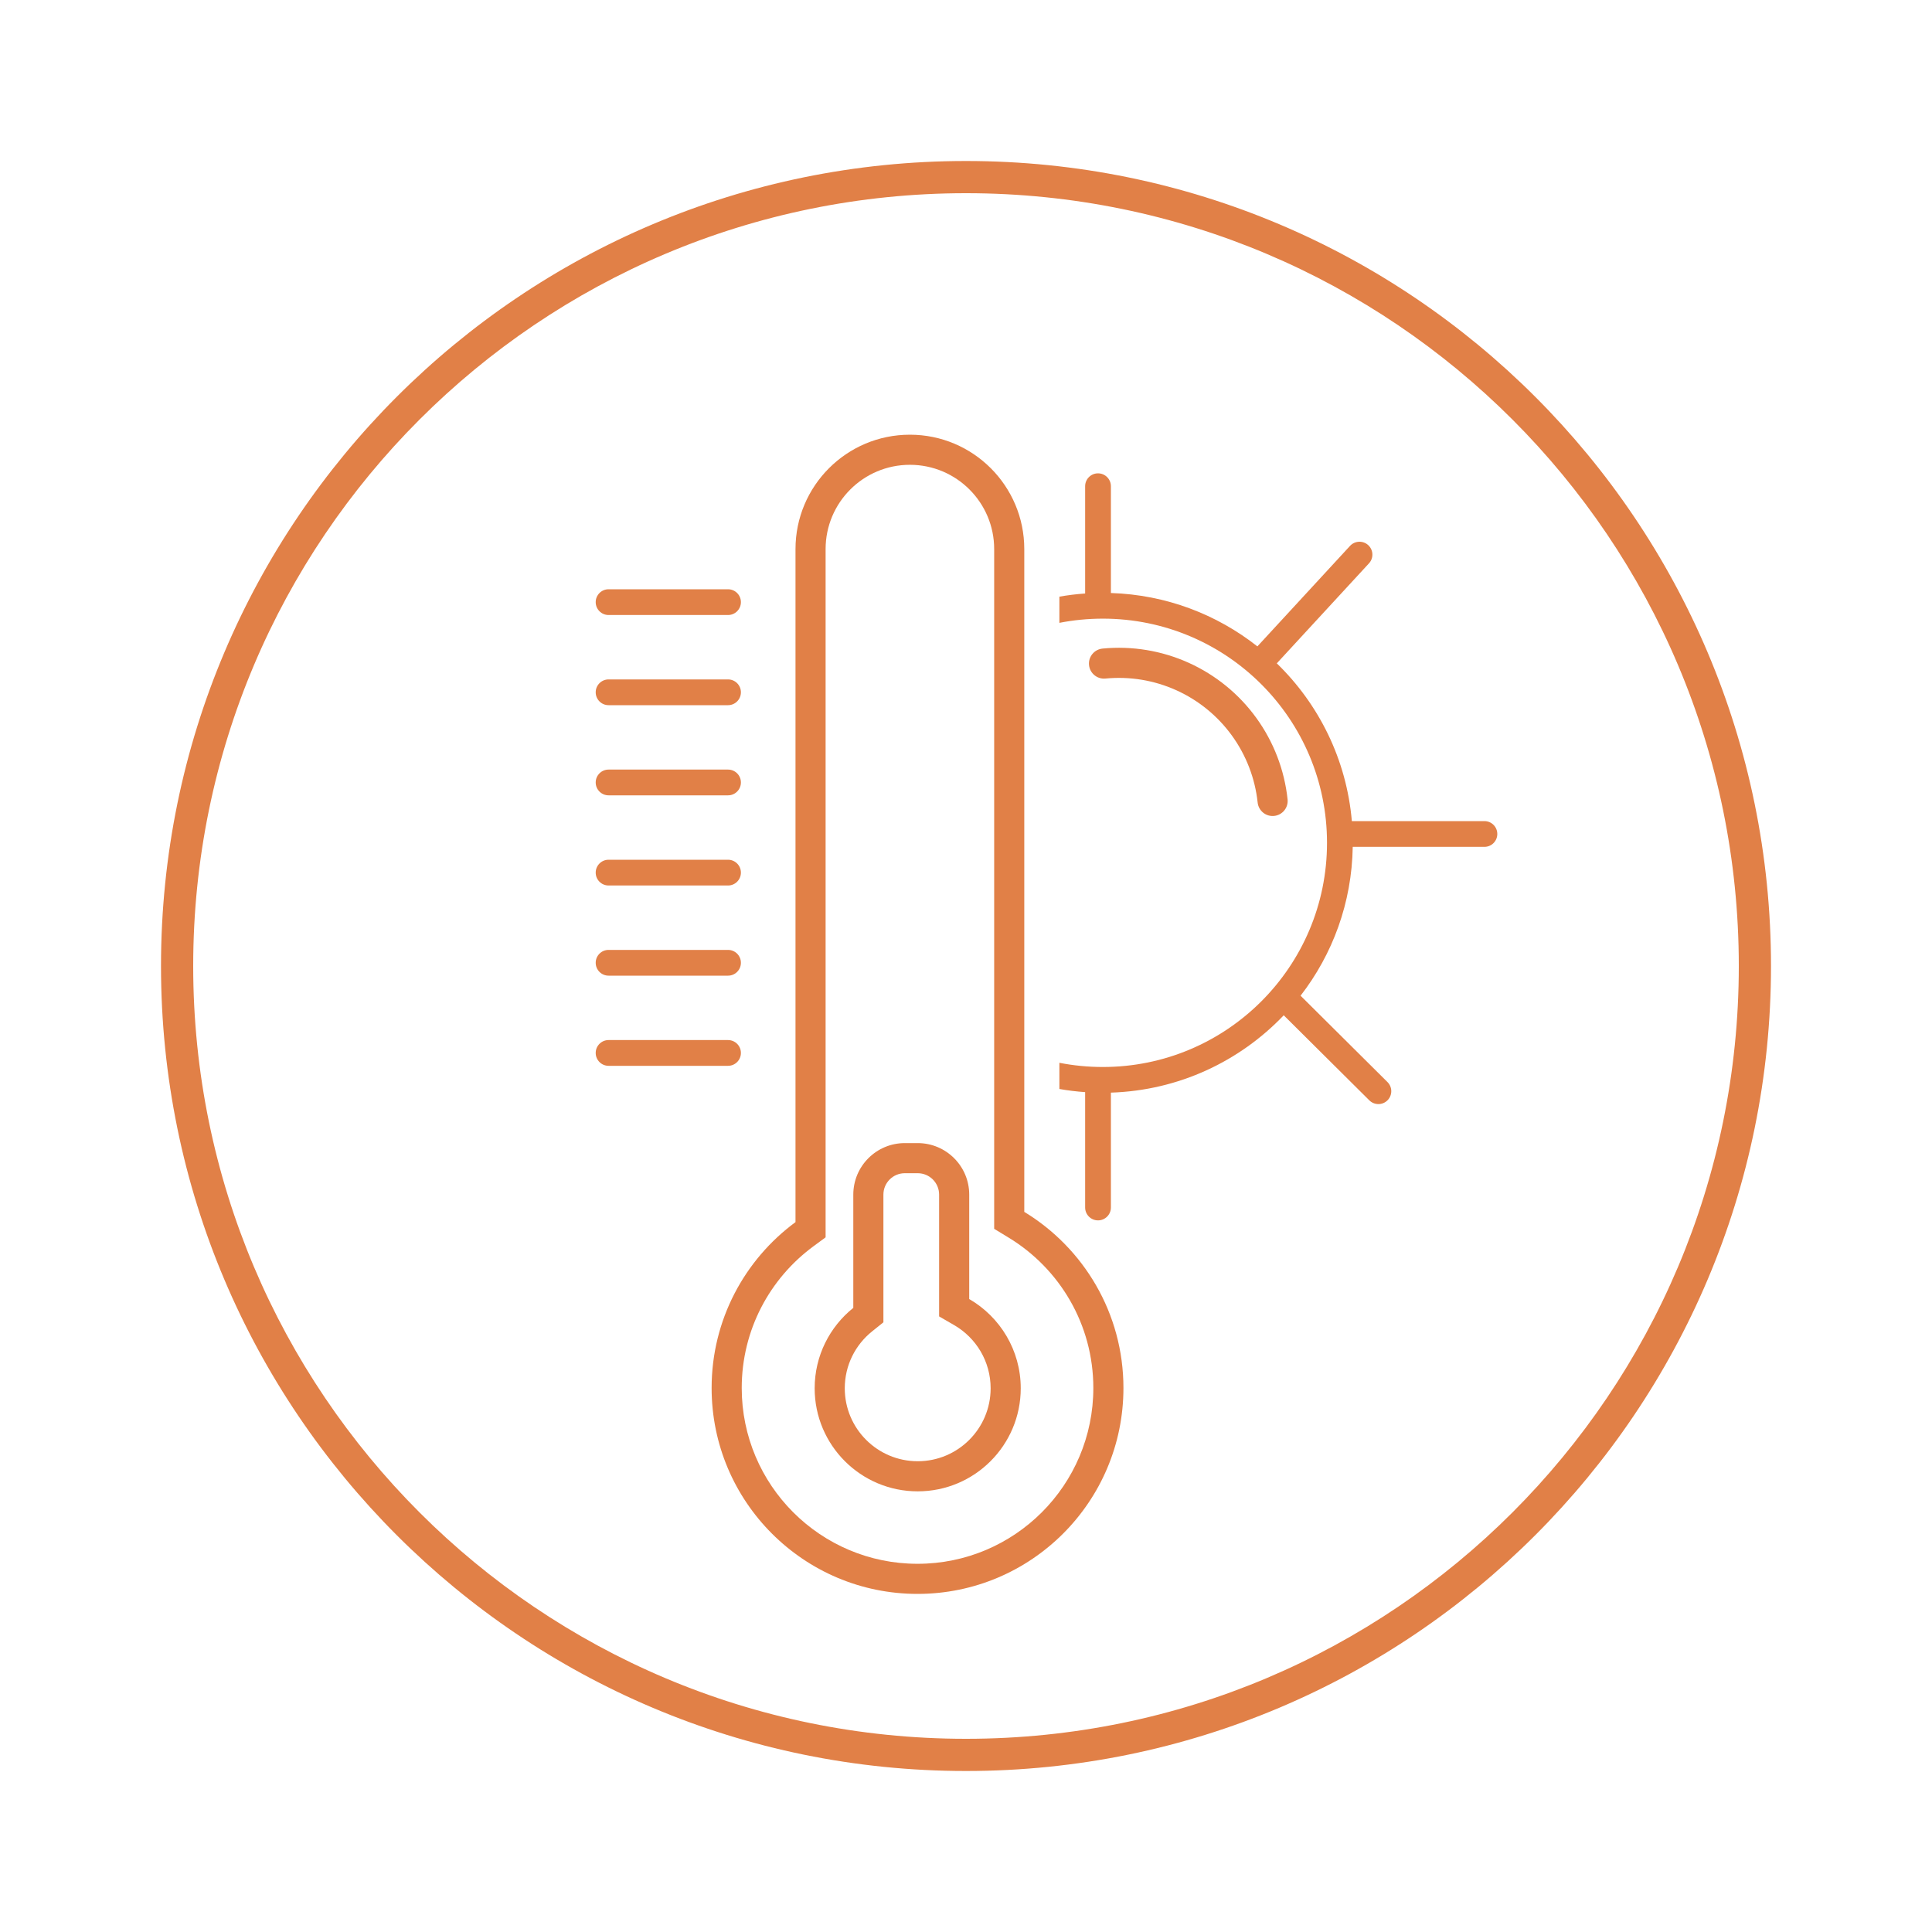 <svg width="120" height="120" viewBox="0 0 120 120" fill="none" xmlns="http://www.w3.org/2000/svg">
<path fill-rule="evenodd" clip-rule="evenodd" d="M53 74.2C53 72.433 54.433 71 56.2 71H57C58.767 71 60.2 72.433 60.2 74.2V80.686C62.113 81.793 63.4 83.861 63.4 86.23C63.4 89.764 60.535 92.63 57 92.63C53.465 92.63 50.6 89.764 50.6 86.23C50.6 84.209 51.537 82.406 53 81.234V74.2ZM54.87 82.131L54.17 82.693C53.13 83.526 52.47 84.8 52.47 86.23C52.47 88.731 54.498 90.76 57 90.76C59.502 90.76 61.53 88.731 61.53 86.23C61.53 84.555 60.623 83.091 59.264 82.305L58.33 81.765V74.2C58.33 73.465 57.734 72.87 57 72.87H56.2C55.465 72.87 54.87 73.465 54.87 74.2V82.131Z" fill="#E18047"/>
<path fill-rule="evenodd" clip-rule="evenodd" d="M49.41 34.105C49.41 30.181 52.591 27 56.515 27C60.439 27 63.62 30.181 63.62 34.105V75.272C67.312 77.515 69.779 81.575 69.779 86.211C69.779 93.274 64.053 99 56.989 99C49.926 99 44.2 93.274 44.2 86.211C44.2 81.984 46.25 78.237 49.41 75.908V34.105ZM51.28 76.853L50.519 77.413C47.817 79.405 46.07 82.603 46.07 86.211C46.07 92.241 50.959 97.13 56.989 97.13C63.02 97.13 67.909 92.241 67.909 86.211C67.909 82.255 65.806 78.789 62.649 76.871L61.75 76.324V34.105C61.75 31.214 59.407 28.87 56.515 28.87C53.624 28.87 51.28 31.214 51.28 34.105V76.853Z" fill="#E18047"/>
<path d="M68.2 29.4C67.758 29.4 67.4 29.758 67.4 30.2V36.863C66.858 36.901 66.325 36.967 65.8 37.059V38.686C66.673 38.515 67.576 38.425 68.499 38.425C76.189 38.425 82.423 44.659 82.423 52.349C82.423 60.039 76.189 66.273 68.499 66.273C67.576 66.273 66.673 66.183 65.8 66.012V67.639C66.325 67.731 66.859 67.797 67.4 67.835V75C67.4 75.442 67.758 75.8 68.2 75.8C68.642 75.8 69 75.442 69 75V67.865C73.22 67.731 77.015 65.913 79.735 63.061L85.051 68.344C85.364 68.656 85.871 68.654 86.182 68.341C86.494 68.027 86.492 67.521 86.179 67.209L80.781 61.845C82.766 59.281 83.966 56.08 84.021 52.6H92.2C92.642 52.6 93 52.242 93 51.8C93 51.358 92.642 51 92.2 51H83.966C83.635 47.166 81.912 43.73 79.304 41.202L85.03 34.99C85.329 34.666 85.309 34.16 84.984 33.86C84.659 33.561 84.153 33.581 83.853 33.906L78.099 40.148C75.58 38.163 72.43 36.941 69 36.833V30.2C69 29.758 68.642 29.4 68.2 29.4Z" fill="#E18047"/>
<path d="M68.662 42.146C70.167 42 71.683 42.25 73.061 42.871C74.438 43.492 75.63 44.463 76.516 45.687C77.403 46.911 77.954 48.345 78.115 49.848C78.17 50.362 78.63 50.733 79.144 50.678C79.657 50.623 80.029 50.163 79.974 49.649C79.779 47.822 79.109 46.078 78.031 44.59C76.953 43.102 75.504 41.922 73.829 41.166C72.154 40.411 70.311 40.107 68.482 40.284C67.968 40.334 67.591 40.791 67.641 41.305C67.691 41.819 68.148 42.196 68.662 42.146Z" fill="#E18047"/>
<path d="M37 37.4C37 36.958 37.358 36.6 37.8 36.6H45.219C45.661 36.6 46.019 36.958 46.019 37.4C46.019 37.842 45.661 38.2 45.219 38.2H37.8C37.358 38.2 37 37.842 37 37.4Z" fill="#E18047"/>
<path d="M37.8 42.2C37.358 42.2 37 42.558 37 43C37 43.442 37.358 43.8 37.8 43.8H45.219C45.661 43.8 46.019 43.442 46.019 43C46.019 42.558 45.661 42.2 45.219 42.2H37.8Z" fill="#E18047"/>
<path d="M37 48.6C37 48.158 37.358 47.8 37.8 47.8H45.219C45.661 47.8 46.019 48.158 46.019 48.6C46.019 49.042 45.661 49.4 45.219 49.4H37.8C37.358 49.4 37 49.042 37 48.6Z" fill="#E18047"/>
<path d="M37.8 53.4C37.358 53.4 37 53.758 37 54.2C37 54.642 37.358 55 37.8 55H45.219C45.661 55 46.019 54.642 46.019 54.2C46.019 53.758 45.661 53.4 45.219 53.4H37.8Z" fill="#E18047"/>
<path d="M37 59.8C37 59.358 37.358 59 37.8 59H45.219C45.661 59 46.019 59.358 46.019 59.8C46.019 60.242 45.661 60.6 45.219 60.6H37.8C37.358 60.6 37 60.242 37 59.8Z" fill="#E18047"/>
<path d="M37.8 64.6C37.358 64.6 37 64.958 37 65.4C37 65.842 37.358 66.2 37.8 66.2H45.219C45.661 66.2 46.019 65.842 46.019 65.4C46.019 64.958 45.661 64.6 45.219 64.6H37.8Z" fill="#E18047"/>
<path fill-rule="evenodd" clip-rule="evenodd" d="M60 110C87.614 110 110 87.614 110 60C110 32.386 87.614 10 60 10C32.386 10 10 32.386 10 60C10 87.614 32.386 110 60 110ZM60 108C86.51 108 108 86.51 108 60C108 33.49 86.51 12 60 12C33.49 12 12 33.49 12 60C12 86.51 33.49 108 60 108Z" fill="#E18047"/>
</svg>
